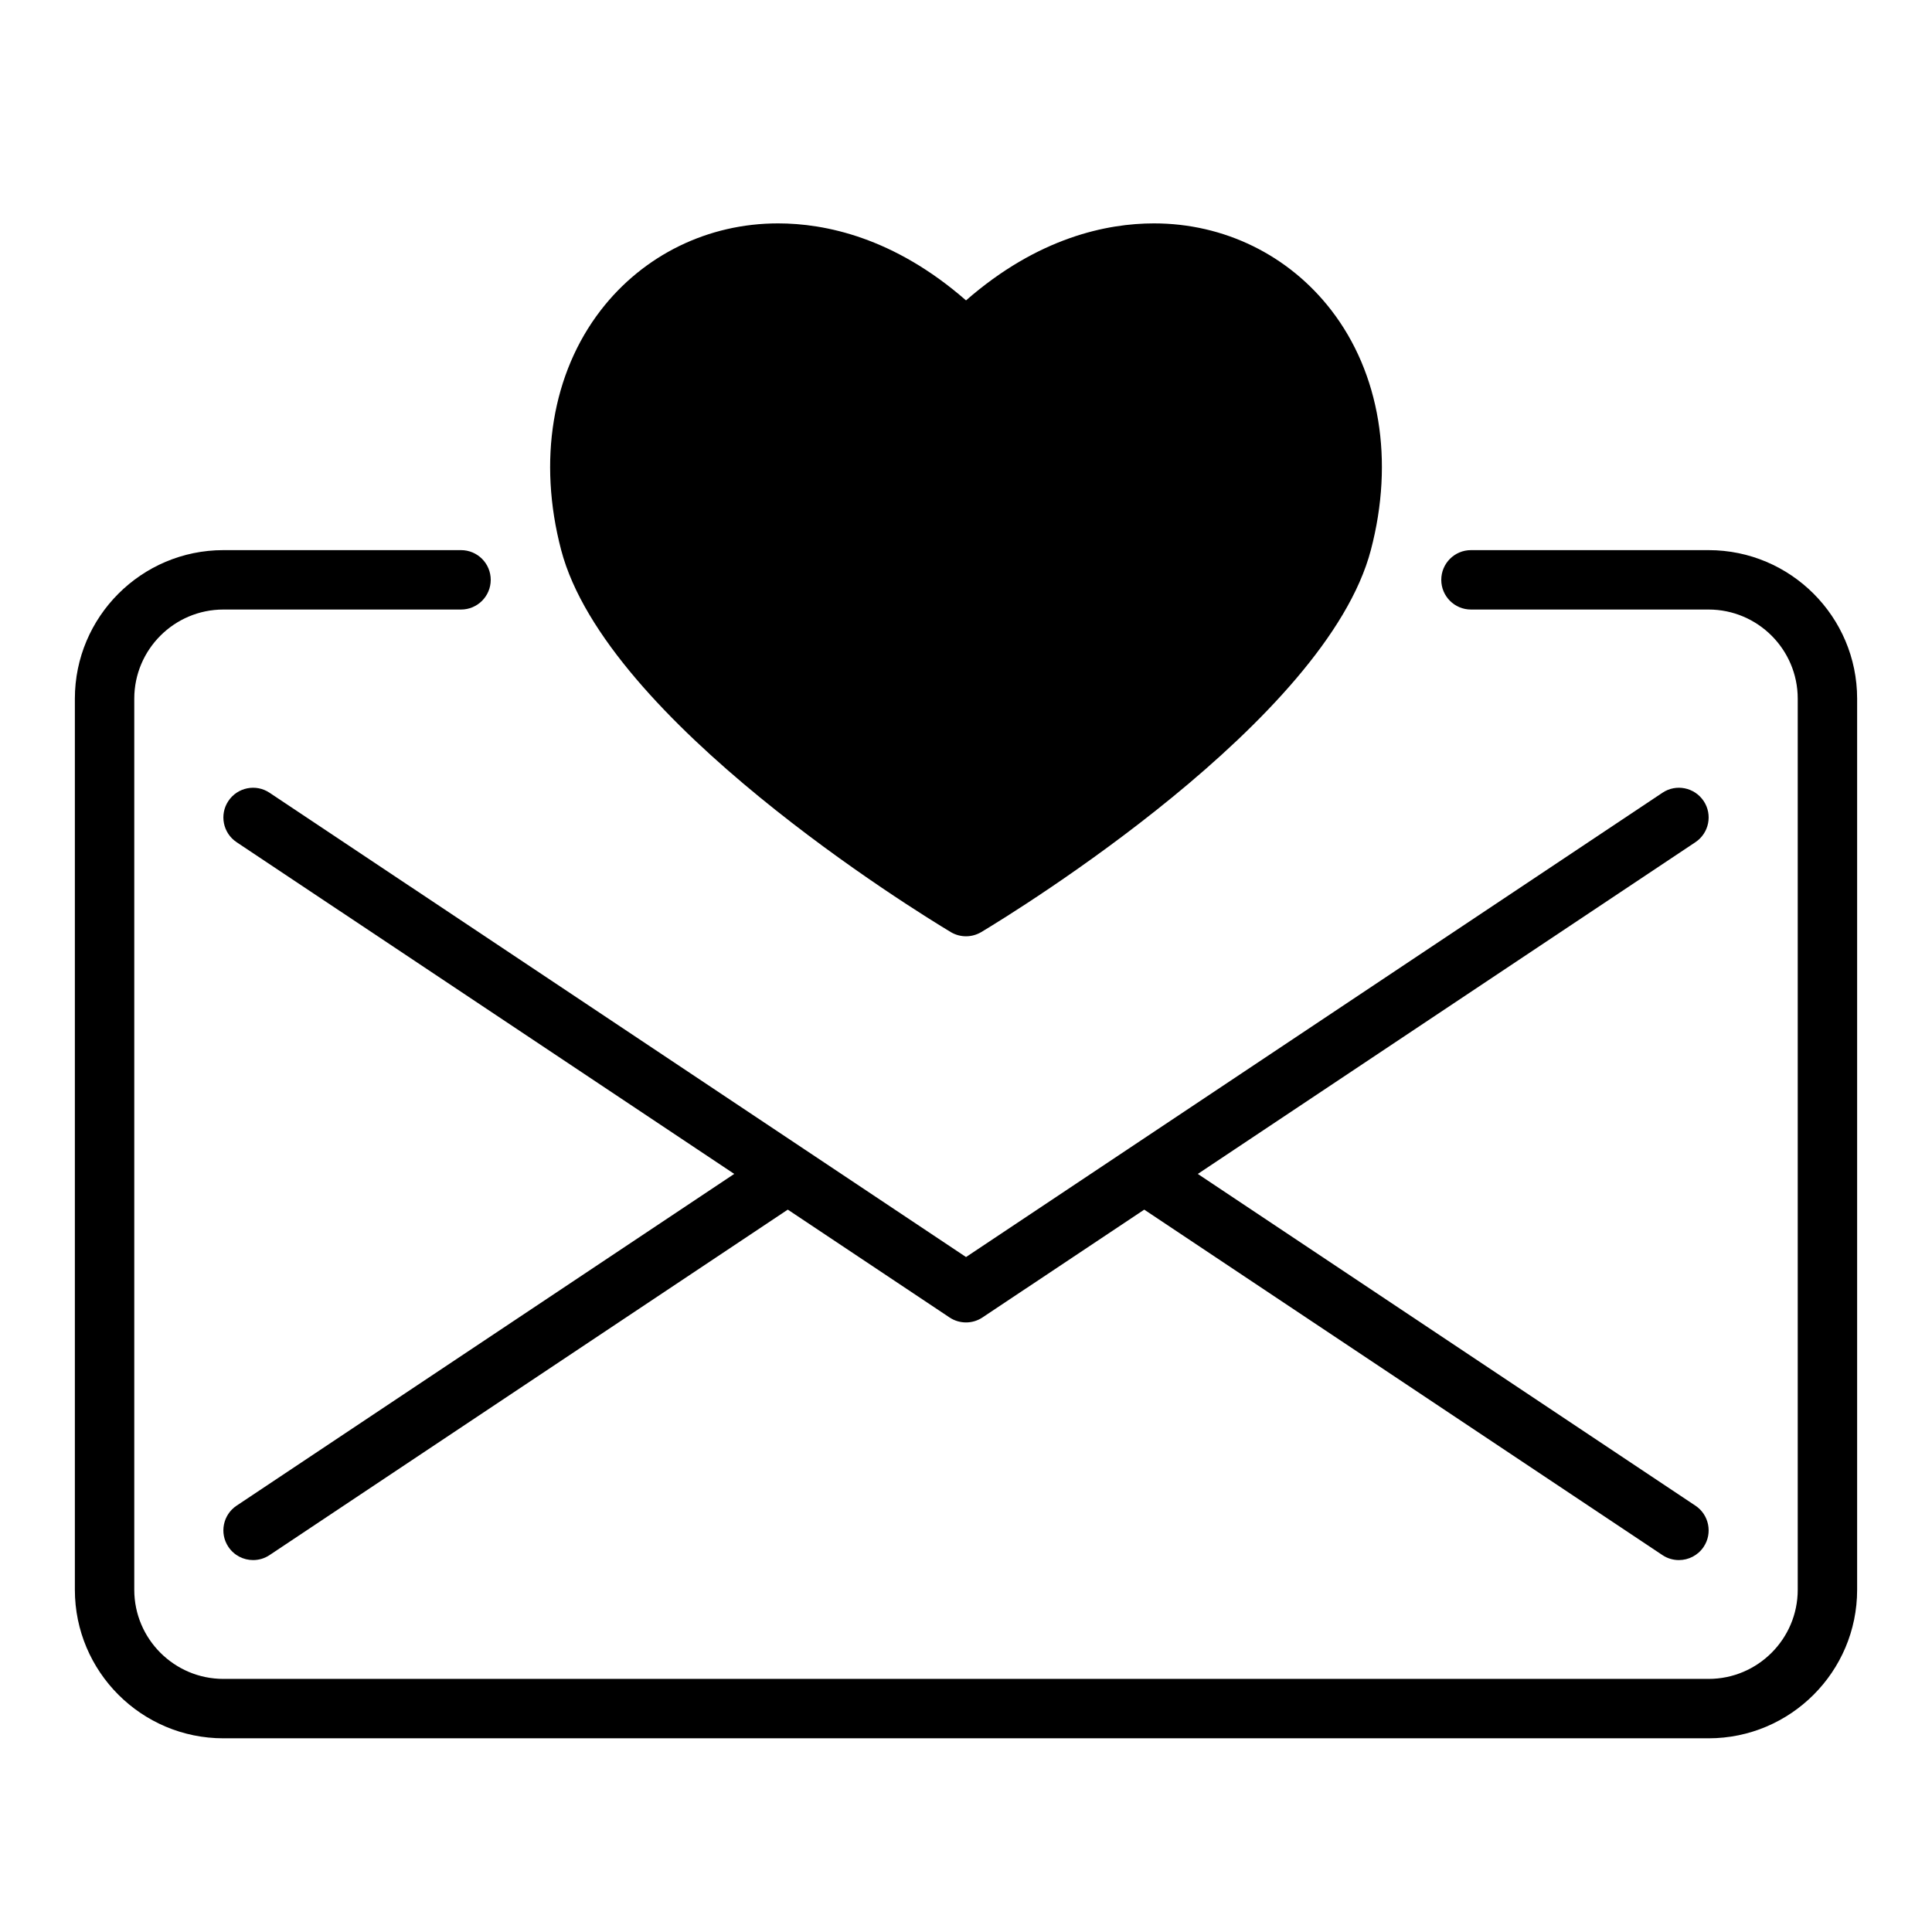 <?xml version="1.0" encoding="UTF-8"?>
<!-- Uploaded to: ICON Repo, www.iconrepo.com, Generator: ICON Repo Mixer Tools -->
<svg fill="#000000" width="800px" height="800px" version="1.1" viewBox="144 144 512 512" xmlns="http://www.w3.org/2000/svg">
 <g>
  <path d="m596.8 289.79h-62.977c-4.352 0-7.871 3.527-7.871 7.871s3.519 7.871 7.871 7.871h62.977c13.02 0 23.617 10.598 23.617 23.617v236.16c0 13.02-10.598 23.617-23.617 23.617h-393.6c-13.02 0-23.617-10.598-23.617-23.617v-236.16c0-13.02 10.598-23.617 23.617-23.617h62.977c4.352 0 7.871-3.527 7.871-7.871s-3.519-7.871-7.871-7.871h-62.977c-21.703 0-39.359 17.656-39.359 39.359v236.16c0 21.703 17.656 39.359 39.359 39.359h393.6c21.703 0 39.359-17.656 39.359-39.359v-236.16c0-21.703-17.656-39.359-39.359-39.359z"/>
  <path d="m595.48 356.27c-2.418-3.613-7.305-4.606-10.918-2.18l-141.63 94.426c-0.016 0.008-0.031 0.023-0.055 0.039l-42.871 28.574-42.871-28.582c-0.023-0.008-0.039-0.023-0.055-0.039l-141.64-94.418c-3.621-2.426-8.508-1.434-10.918 2.18-2.418 3.613-1.434 8.508 2.18 10.918l131.88 87.914-131.88 87.914c-3.613 2.41-4.598 7.297-2.18 10.918 1.52 2.277 4.016 3.504 6.559 3.504 1.496 0 3.023-0.426 4.359-1.324l137.33-91.547 42.863 28.574c1.324 0.883 2.852 1.32 4.371 1.32s3.047-0.441 4.367-1.324l42.863-28.57 137.33 91.551c1.336 0.898 2.863 1.32 4.359 1.32 2.543 0 5.039-1.227 6.559-3.504 2.418-3.613 1.434-8.508-2.18-10.918l-131.87-87.914 131.87-87.914c3.613-2.41 4.598-7.297 2.18-10.918z"/>
  <path d="m395.94 391c1.258 0.75 2.652 1.125 4.062 1.125s2.801-0.379 4.062-1.125c9.32-5.598 91.379-56.039 103.23-101.25 6.227-23.672 2.402-46.84-10.5-63.551-11.285-14.617-28.398-23-46.977-23-12.422 0-30.691 3.699-49.812 20.41-19.121-16.711-37.395-20.41-49.816-20.41-18.57 0-35.684 8.383-46.973 23.004-12.902 16.719-16.727 39.879-10.508 63.543 11.855 45.215 93.922 95.656 103.23 101.25z"/>
 </g>
</svg>
